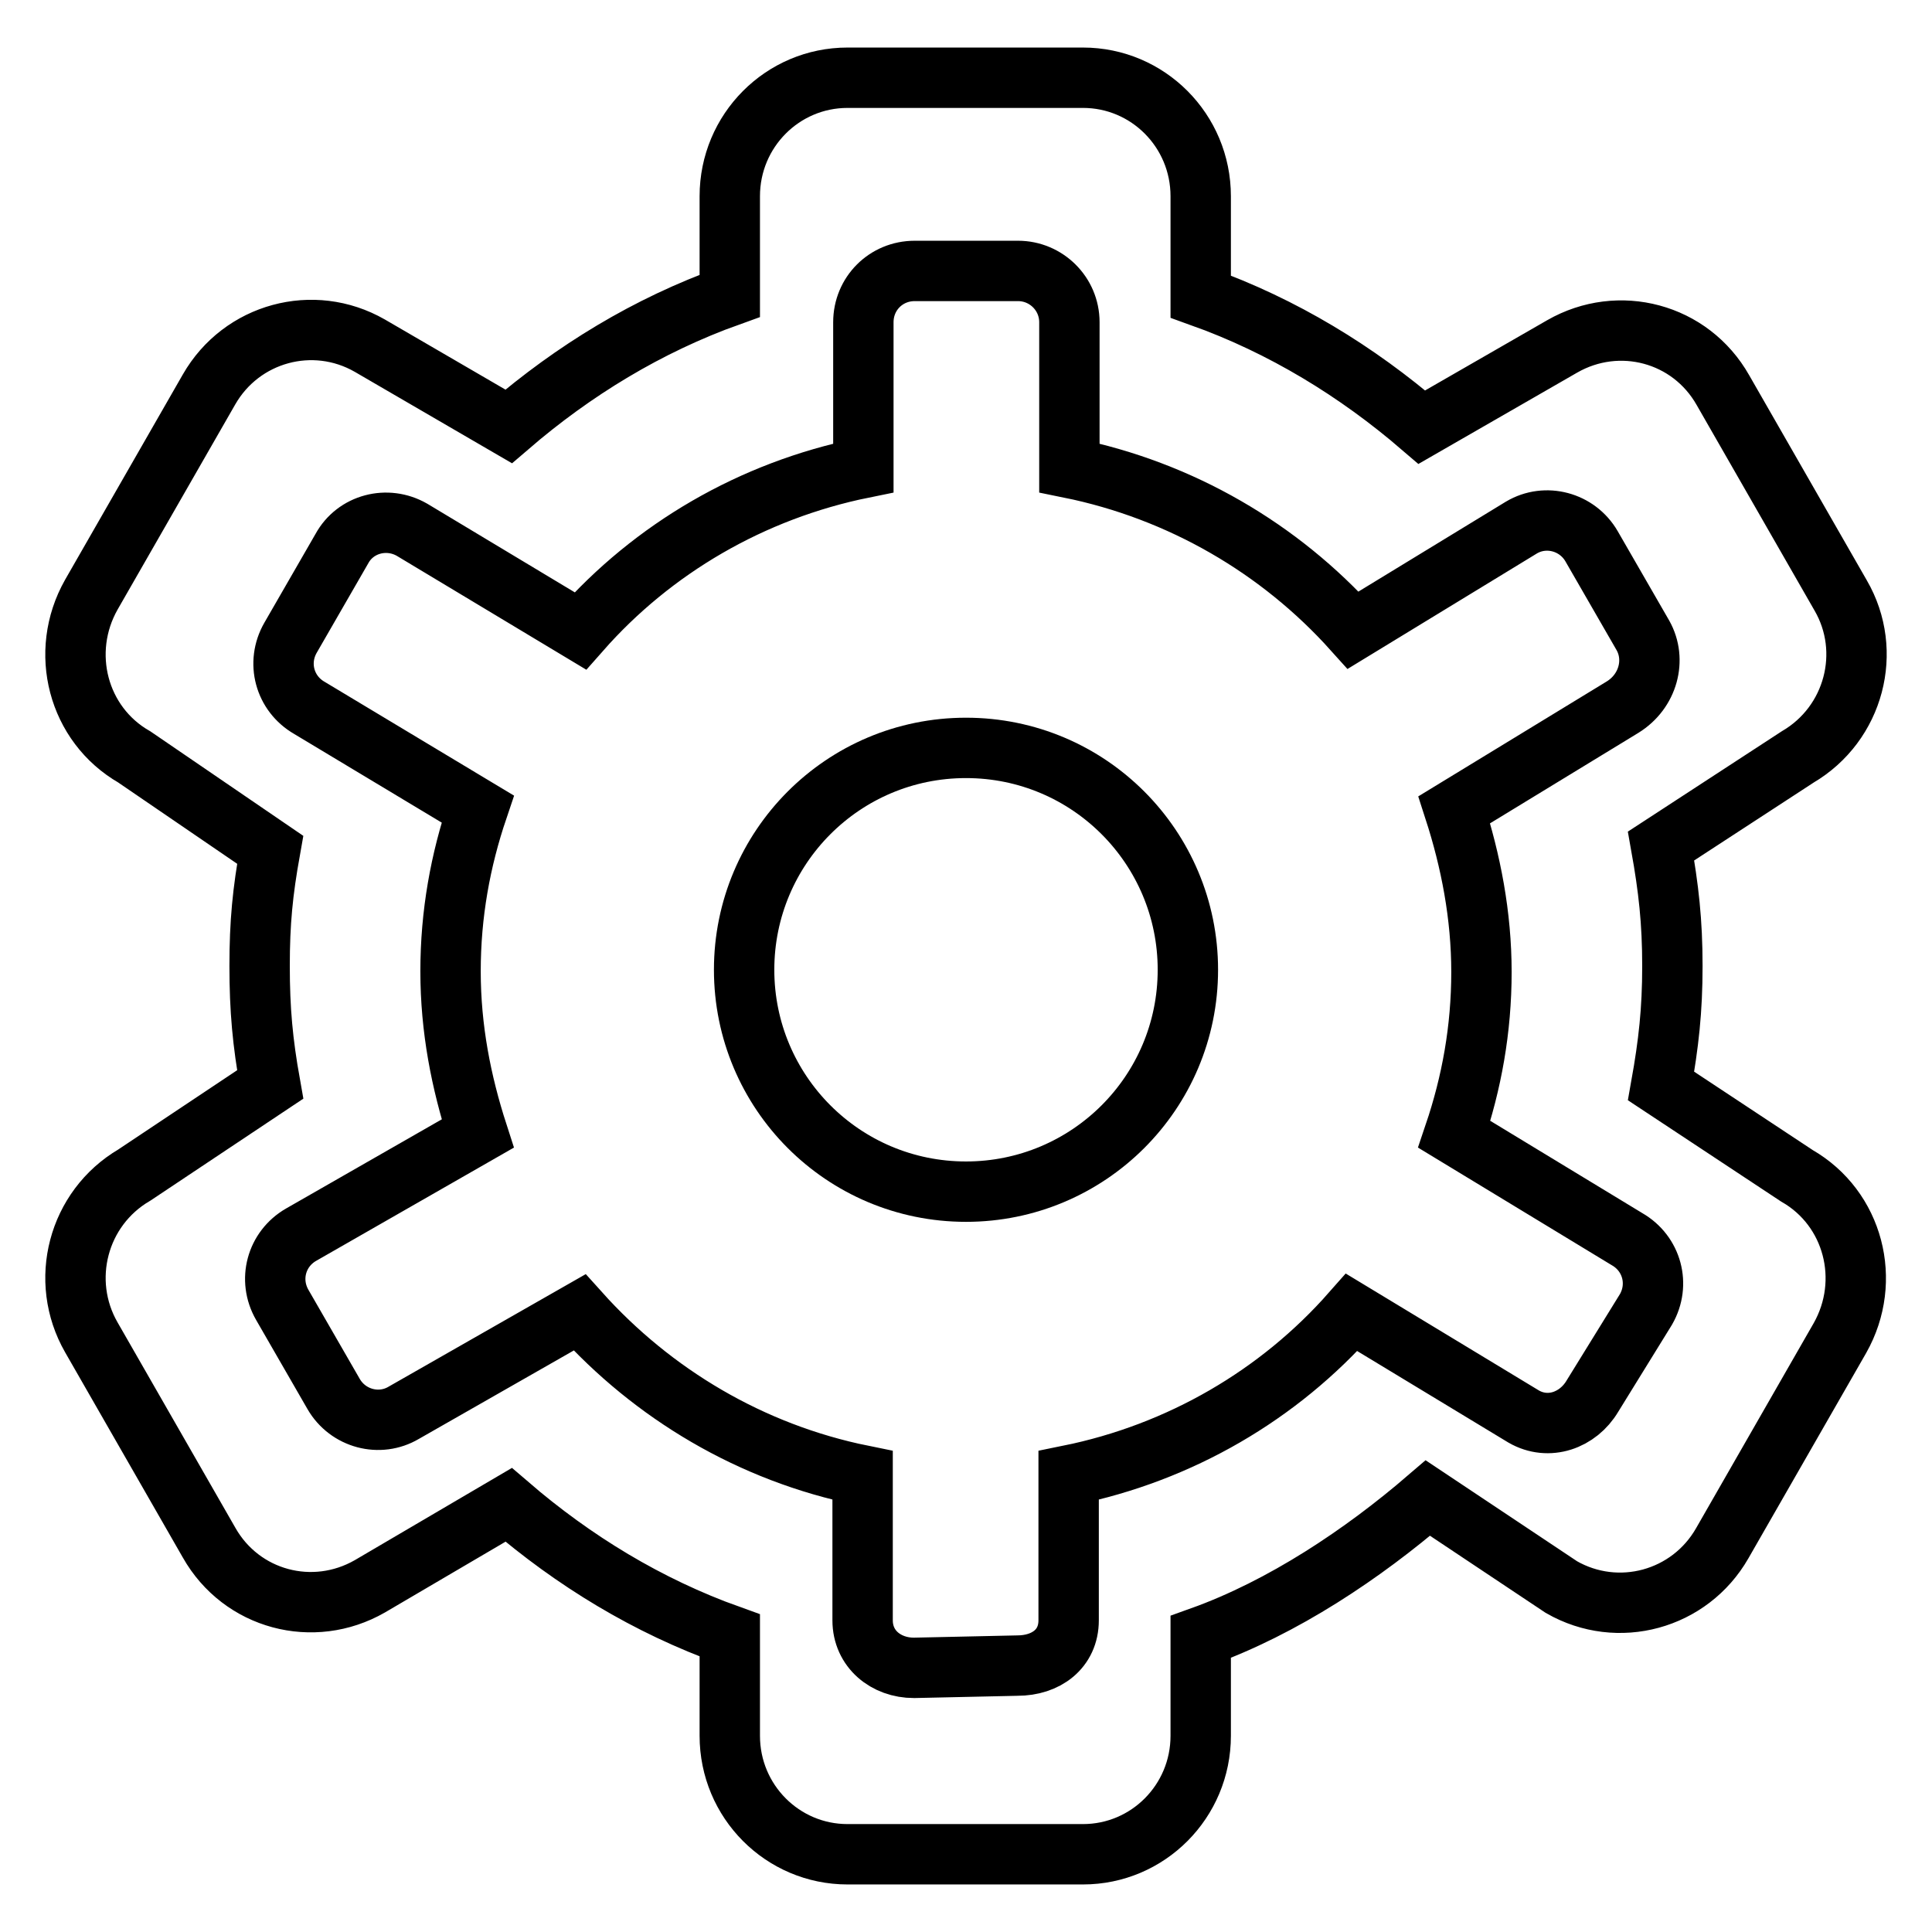 <?xml version="1.0" encoding="utf-8"?>
<!-- Svg Vector Icons : http://www.onlinewebfonts.com/icon -->
<!DOCTYPE svg PUBLIC "-//W3C//DTD SVG 1.1//EN" "http://www.w3.org/Graphics/SVG/1.1/DTD/svg11.dtd">
<svg version="1.1" xmlns="http://www.w3.org/2000/svg" xmlns:xlink="http://www.w3.org/1999/xlink" x="0px" y="0px" viewBox="0 0 256 256" enable-background="new 0 0 256 256" xml:space="preserve">
<g><g><path stroke-width="8" fill-opacity="0" stroke="#000000"  d="M128,99.1c16.3,0,29.4,13.2,29.4,29.4c0,16.3-13.2,29.4-29.4,29.4c-16.3,0-29.4-13.2-29.4-29.4C98.6,112.3,111.7,99.1,128,99.1z"/><path stroke-width="8" fill-opacity="0" stroke="#000000"  d="M238.2,100.3l-18.1,11.8c1,5.6,1.5,10,1.5,15.9s-0.5,10.3-1.5,15.9l18,11.9c7.5,4.3,10,13.9,5.7,21.5l-15.6,27.2c-4.3,7.5-13.8,10.1-21.3,5.8l-17.7-11.8c-8.6,7.4-19.2,14.5-30.1,18.4V230c0,8.7-7,15.7-15.6,15.7h-31.2c-8.6,0-15.6-7-15.6-15.7v-13.3c-10.9-3.9-20.7-9.9-29.3-17.3L49,210.2c-7.5,4.3-17,1.8-21.3-5.8l-15.6-27.2c-4.3-7.5-1.8-17.1,5.7-21.5l18-12c-1-5.6-1.4-9.9-1.4-15.7s0.4-9.8,1.4-15.4l-18-12.3c-7.5-4.3-10-13.9-5.7-21.5l15.6-27.2C32,44.1,41.5,41.5,49,45.8l18.4,10.7c8.6-7.4,18.4-13.4,29.3-17.3V26c0-8.7,7-15.7,15.6-15.7h31.2c8.6,0,15.6,7,15.6,15.7v13.3c10.9,3.9,20.7,9.9,29.3,17.3L207,45.9c7.5-4.3,17-1.8,21.3,5.8l15.6,27.2C248.2,86.3,245.7,95.9,238.2,100.3z M217.7,84.2l-6.8-11.8c-1.9-3.3-6.1-4.4-9.3-2.5l-22.3,13.6C169.6,72.7,156.5,65,141.7,62V42.7c0-3.8-3.1-6.8-6.8-6.8h-13.7c-3.8,0-6.8,3-6.8,6.8V62c-14.8,3-27.9,10.7-37.5,21.6L54.6,70.2c-3.3-1.9-7.5-0.8-9.3,2.5l-6.8,11.8c-1.9,3.3-0.8,7.4,2.5,9.3l22.3,13.4c-2.3,6.8-3.6,13.9-3.6,21.5s1.4,14.7,3.6,21.5l-23.4,13.4c-3.3,1.9-4.4,6-2.5,9.3l6.8,11.8c1.9,3.3,6.1,4.4,9.3,2.5l23.3-13.3c9.7,10.8,22.7,18.6,37.5,21.6v19.2c0,3.8,3.1,6.3,6.8,6.3l13.7-0.3c3.8,0,6.8-2.2,6.8-6v-19.2c14.8-3,27.9-10.7,37.5-21.6l22.8,13.8c3.3,1.9,7.2,0.5,9.1-2.7l7.1-11.5c1.9-3.3,0.8-7.4-2.5-9.3l-22.9-13.9c2.3-6.8,3.6-13.9,3.6-21.5c0-7.5-1.4-14.7-3.6-21.5l22.3-13.6C218.4,91.6,219.5,87.4,217.7,84.2z"/></g></g>
</svg>